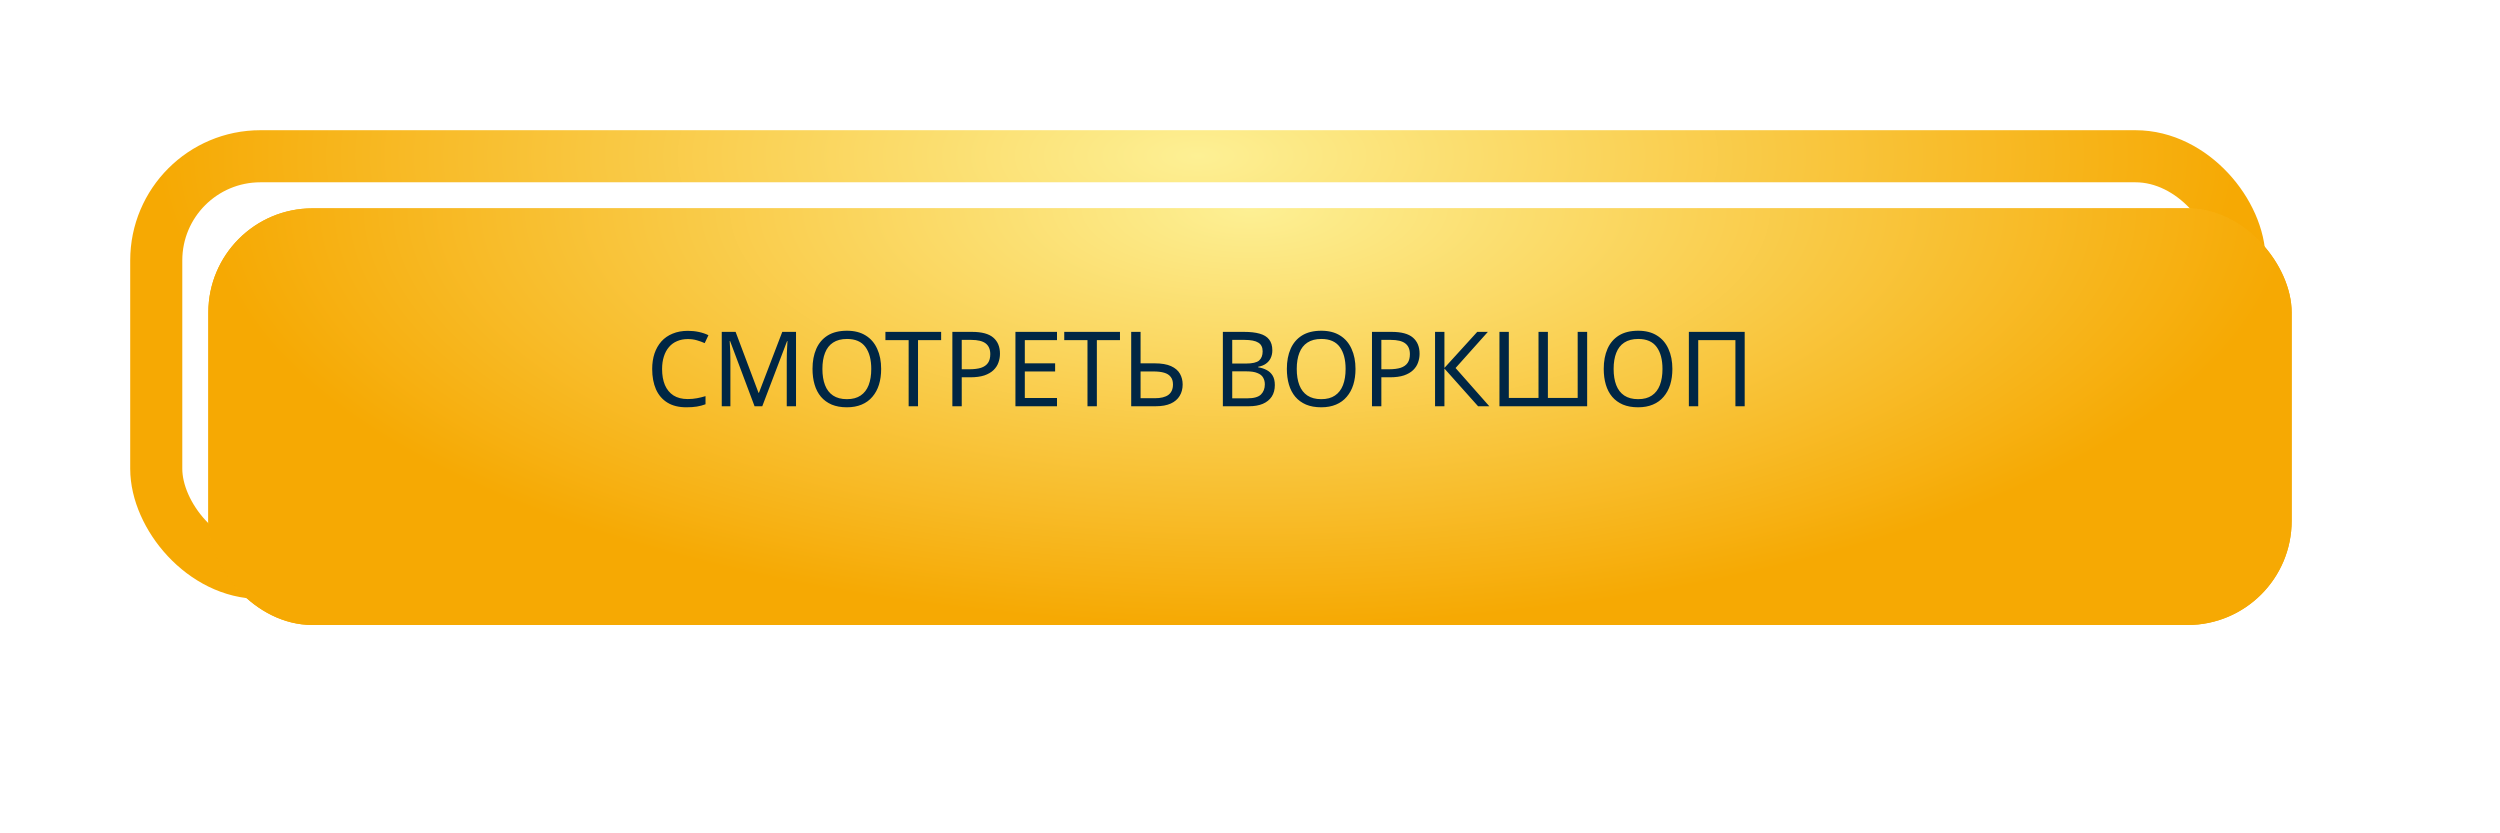 <?xml version="1.0" encoding="UTF-8"?> <svg xmlns="http://www.w3.org/2000/svg" width="240" height="80" viewBox="0 0 240 80" fill="none"><g filter="url(#filter0_f_2802_2)"><rect x="15" y="15" width="200" height="40" rx="10" stroke="url(#paint0_radial_2802_2)" stroke-width="5"></rect></g><g filter="url(#filter1_bd_2802_2)"><rect x="15" y="15" width="200" height="40" rx="10" fill="url(#paint1_radial_2802_2)"></rect><rect x="15.5" y="15.5" width="199" height="39" rx="9.5" stroke="url(#paint2_radial_2802_2)"></rect></g><path d="M66.03 32.55C65.65 32.55 65.307 32.617 65 32.75C64.693 32.877 64.433 33.067 64.22 33.32C64.007 33.567 63.843 33.87 63.73 34.23C63.617 34.583 63.56 34.983 63.56 35.43C63.56 36.017 63.65 36.527 63.83 36.96C64.017 37.393 64.29 37.727 64.65 37.96C65.017 38.193 65.473 38.31 66.02 38.31C66.333 38.31 66.63 38.283 66.91 38.23C67.19 38.177 67.463 38.11 67.73 38.03V38.81C67.463 38.91 67.187 38.983 66.9 39.03C66.62 39.077 66.283 39.1 65.89 39.1C65.163 39.1 64.557 38.95 64.07 38.65C63.583 38.35 63.217 37.923 62.97 37.37C62.73 36.817 62.61 36.167 62.61 35.42C62.61 34.88 62.683 34.387 62.83 33.94C62.983 33.493 63.203 33.107 63.49 32.78C63.783 32.453 64.143 32.203 64.57 32.03C64.997 31.85 65.487 31.76 66.04 31.76C66.407 31.76 66.76 31.797 67.1 31.87C67.44 31.943 67.743 32.047 68.01 32.18L67.65 32.94C67.43 32.84 67.183 32.75 66.91 32.67C66.643 32.59 66.35 32.55 66.03 32.55ZM72.438 39L70.088 32.74H70.048C70.062 32.873 70.072 33.043 70.078 33.25C70.092 33.457 70.102 33.683 70.108 33.93C70.115 34.17 70.118 34.417 70.118 34.67V39H69.288V31.86H70.618L72.818 37.71H72.858L75.098 31.86H76.418V39H75.528V34.61C75.528 34.377 75.532 34.147 75.538 33.92C75.545 33.687 75.555 33.47 75.568 33.27C75.582 33.063 75.592 32.89 75.598 32.75H75.558L73.178 39H72.438ZM84.591 35.42C84.591 35.973 84.521 36.477 84.381 36.93C84.241 37.377 84.031 37.763 83.751 38.09C83.477 38.417 83.134 38.667 82.721 38.84C82.314 39.013 81.841 39.1 81.301 39.1C80.741 39.1 80.254 39.013 79.841 38.84C79.427 38.66 79.084 38.41 78.811 38.09C78.537 37.763 78.334 37.373 78.201 36.92C78.067 36.467 78.001 35.963 78.001 35.41C78.001 34.677 78.121 34.037 78.361 33.49C78.601 32.943 78.964 32.517 79.451 32.21C79.944 31.903 80.564 31.75 81.311 31.75C82.024 31.75 82.624 31.903 83.111 32.21C83.597 32.51 83.964 32.937 84.211 33.49C84.464 34.037 84.591 34.68 84.591 35.42ZM78.951 35.42C78.951 36.02 79.034 36.537 79.201 36.97C79.367 37.403 79.624 37.737 79.971 37.97C80.324 38.203 80.767 38.32 81.301 38.32C81.841 38.32 82.281 38.203 82.621 37.97C82.967 37.737 83.224 37.403 83.391 36.97C83.557 36.537 83.641 36.02 83.641 35.42C83.641 34.52 83.454 33.817 83.081 33.31C82.707 32.797 82.117 32.54 81.311 32.54C80.771 32.54 80.324 32.657 79.971 32.89C79.624 33.117 79.367 33.447 79.201 33.88C79.034 34.307 78.951 34.82 78.951 35.42ZM88.13 39H87.23V32.65H85V31.86H90.35V32.65H88.13V39ZM93.317 31.86C94.25 31.86 94.93 32.043 95.357 32.41C95.784 32.777 95.997 33.293 95.997 33.96C95.997 34.253 95.947 34.537 95.847 34.81C95.754 35.077 95.597 35.317 95.377 35.53C95.157 35.743 94.864 35.913 94.497 36.04C94.13 36.16 93.68 36.22 93.147 36.22H92.327V39H91.427V31.86H93.317ZM93.237 32.63H92.327V35.45H93.047C93.5 35.45 93.877 35.403 94.177 35.31C94.477 35.21 94.7 35.053 94.847 34.84C94.994 34.627 95.067 34.347 95.067 34C95.067 33.54 94.92 33.197 94.627 32.97C94.334 32.743 93.87 32.63 93.237 32.63ZM101.472 39H97.482V31.86H101.472V32.65H98.382V34.88H101.292V35.66H98.382V38.21H101.472V39ZM105.298 39H104.398V32.65H102.168V31.86H107.518V32.65H105.298V39ZM108.595 39V31.86H109.495V34.88H110.835C111.502 34.88 112.032 34.97 112.425 35.15C112.818 35.33 113.102 35.573 113.275 35.88C113.448 36.187 113.535 36.53 113.535 36.91C113.535 37.33 113.438 37.697 113.245 38.01C113.058 38.323 112.775 38.567 112.395 38.74C112.015 38.913 111.532 39 110.945 39H108.595ZM110.855 38.23C111.435 38.23 111.872 38.123 112.165 37.91C112.458 37.69 112.605 37.357 112.605 36.91C112.605 36.603 112.532 36.36 112.385 36.18C112.245 35.993 112.035 35.86 111.755 35.78C111.482 35.7 111.138 35.66 110.725 35.66H109.495V38.23H110.855ZM119.434 31.86C120.027 31.86 120.524 31.917 120.924 32.03C121.33 32.143 121.634 32.33 121.834 32.59C122.04 32.85 122.144 33.197 122.144 33.63C122.144 33.91 122.09 34.16 121.984 34.38C121.884 34.593 121.73 34.773 121.524 34.92C121.324 35.06 121.077 35.157 120.784 35.21V35.26C121.084 35.307 121.354 35.393 121.594 35.52C121.84 35.647 122.034 35.827 122.174 36.06C122.314 36.293 122.384 36.597 122.384 36.97C122.384 37.403 122.284 37.773 122.084 38.08C121.884 38.38 121.597 38.61 121.224 38.77C120.857 38.923 120.417 39 119.904 39H117.394V31.86H119.434ZM119.614 34.9C120.227 34.9 120.647 34.803 120.874 34.61C121.1 34.41 121.214 34.117 121.214 33.73C121.214 33.337 121.074 33.057 120.794 32.89C120.52 32.717 120.08 32.63 119.474 32.63H118.294V34.9H119.614ZM118.294 35.65V38.24H119.734C120.367 38.24 120.807 38.117 121.054 37.87C121.3 37.623 121.424 37.3 121.424 36.9C121.424 36.647 121.367 36.427 121.254 36.24C121.147 36.053 120.964 35.91 120.704 35.81C120.45 35.703 120.104 35.65 119.664 35.65H118.294ZM130.128 35.42C130.128 35.973 130.058 36.477 129.918 36.93C129.778 37.377 129.568 37.763 129.288 38.09C129.014 38.417 128.671 38.667 128.258 38.84C127.851 39.013 127.378 39.1 126.838 39.1C126.278 39.1 125.791 39.013 125.378 38.84C124.964 38.66 124.621 38.41 124.348 38.09C124.074 37.763 123.871 37.373 123.738 36.92C123.604 36.467 123.538 35.963 123.538 35.41C123.538 34.677 123.658 34.037 123.898 33.49C124.138 32.943 124.501 32.517 124.988 32.21C125.481 31.903 126.101 31.75 126.848 31.75C127.561 31.75 128.161 31.903 128.648 32.21C129.134 32.51 129.501 32.937 129.748 33.49C130.001 34.037 130.128 34.68 130.128 35.42ZM124.488 35.42C124.488 36.02 124.571 36.537 124.738 36.97C124.904 37.403 125.161 37.737 125.508 37.97C125.861 38.203 126.304 38.32 126.838 38.32C127.378 38.32 127.818 38.203 128.158 37.97C128.504 37.737 128.761 37.403 128.928 36.97C129.094 36.537 129.178 36.02 129.178 35.42C129.178 34.52 128.991 33.817 128.618 33.31C128.244 32.797 127.654 32.54 126.848 32.54C126.308 32.54 125.861 32.657 125.508 32.89C125.161 33.117 124.904 33.447 124.738 33.88C124.571 34.307 124.488 34.82 124.488 35.42ZM133.6 31.86C134.534 31.86 135.214 32.043 135.64 32.41C136.067 32.777 136.28 33.293 136.28 33.96C136.28 34.253 136.23 34.537 136.13 34.81C136.037 35.077 135.88 35.317 135.66 35.53C135.44 35.743 135.147 35.913 134.78 36.04C134.414 36.16 133.964 36.22 133.43 36.22H132.61V39H131.71V31.86H133.6ZM133.52 32.63H132.61V35.45H133.33C133.784 35.45 134.16 35.403 134.46 35.31C134.76 35.21 134.984 35.053 135.13 34.84C135.277 34.627 135.35 34.347 135.35 34C135.35 33.54 135.204 33.197 134.91 32.97C134.617 32.743 134.154 32.63 133.52 32.63ZM142.975 39H141.895L138.665 35.38V39H137.765V31.86H138.665V35.32L141.815 31.86H142.835L139.735 35.33L142.975 39ZM152.367 39H143.947V31.86H144.847V38.2H147.697V31.86H148.597V38.2H151.457V31.86H152.367V39ZM160.548 35.42C160.548 35.973 160.478 36.477 160.338 36.93C160.198 37.377 159.988 37.763 159.708 38.09C159.434 38.417 159.091 38.667 158.678 38.84C158.271 39.013 157.798 39.1 157.258 39.1C156.698 39.1 156.211 39.013 155.798 38.84C155.384 38.66 155.041 38.41 154.768 38.09C154.494 37.763 154.291 37.373 154.158 36.92C154.024 36.467 153.958 35.963 153.958 35.41C153.958 34.677 154.078 34.037 154.318 33.49C154.558 32.943 154.921 32.517 155.408 32.21C155.901 31.903 156.521 31.75 157.268 31.75C157.981 31.75 158.581 31.903 159.068 32.21C159.554 32.51 159.921 32.937 160.168 33.49C160.421 34.037 160.548 34.68 160.548 35.42ZM154.908 35.42C154.908 36.02 154.991 36.537 155.158 36.97C155.324 37.403 155.581 37.737 155.928 37.97C156.281 38.203 156.724 38.32 157.258 38.32C157.798 38.32 158.238 38.203 158.578 37.97C158.924 37.737 159.181 37.403 159.348 36.97C159.514 36.537 159.598 36.02 159.598 35.42C159.598 34.52 159.411 33.817 159.038 33.31C158.664 32.797 158.074 32.54 157.268 32.54C156.728 32.54 156.281 32.657 155.928 32.89C155.581 33.117 155.324 33.447 155.158 33.88C154.991 34.307 154.908 34.82 154.908 35.42ZM162.13 39V31.86H167.49V39H166.6V32.65H163.03V39H162.13Z" fill="#002644"></path><defs><filter id="filter0_f_2802_2" x="2.5" y="2.5" width="225" height="65" filterUnits="userSpaceOnUse" color-interpolation-filters="sRGB"><feFlood flood-opacity="0" result="BackgroundImageFix"></feFlood><feBlend mode="normal" in="SourceGraphic" in2="BackgroundImageFix" result="shape"></feBlend><feGaussianBlur stdDeviation="5" result="effect1_foregroundBlur_2802_2"></feGaussianBlur></filter><filter id="filter1_bd_2802_2" x="0" y="0" width="240" height="80" filterUnits="userSpaceOnUse" color-interpolation-filters="sRGB"><feFlood flood-opacity="0" result="BackgroundImageFix"></feFlood><feGaussianBlur in="BackgroundImageFix" stdDeviation="5"></feGaussianBlur><feComposite in2="SourceAlpha" operator="in" result="effect1_backgroundBlur_2802_2"></feComposite><feColorMatrix in="SourceAlpha" type="matrix" values="0 0 0 0 0 0 0 0 0 0 0 0 0 0 0 0 0 0 127 0" result="hardAlpha"></feColorMatrix><feMorphology radius="5" operator="dilate" in="SourceAlpha" result="effect2_dropShadow_2802_2"></feMorphology><feOffset dx="5" dy="5"></feOffset><feGaussianBlur stdDeviation="7.5"></feGaussianBlur><feComposite in2="hardAlpha" operator="out"></feComposite><feColorMatrix type="matrix" values="0 0 0 0 0 0 0 0 0 0 0 0 0 0 0 0 0 0 0.25 0"></feColorMatrix><feBlend mode="normal" in2="effect1_backgroundBlur_2802_2" result="effect2_dropShadow_2802_2"></feBlend><feBlend mode="normal" in="SourceGraphic" in2="effect2_dropShadow_2802_2" result="shape"></feBlend></filter><radialGradient id="paint0_radial_2802_2" cx="0" cy="0" r="1" gradientUnits="userSpaceOnUse" gradientTransform="translate(115 15) rotate(90) scale(40 100)"><stop stop-color="#FDF094"></stop><stop offset="1" stop-color="#F6A903"></stop></radialGradient><radialGradient id="paint1_radial_2802_2" cx="0" cy="0" r="1" gradientUnits="userSpaceOnUse" gradientTransform="translate(115 15) rotate(90) scale(40 100)"><stop stop-color="#FDF094"></stop><stop offset="1" stop-color="#F6A903"></stop></radialGradient><radialGradient id="paint2_radial_2802_2" cx="0" cy="0" r="1" gradientUnits="userSpaceOnUse" gradientTransform="translate(115 15) rotate(90) scale(40 100)"><stop stop-color="#FDF094"></stop><stop offset="1" stop-color="#F6A903"></stop></radialGradient></defs></svg> 